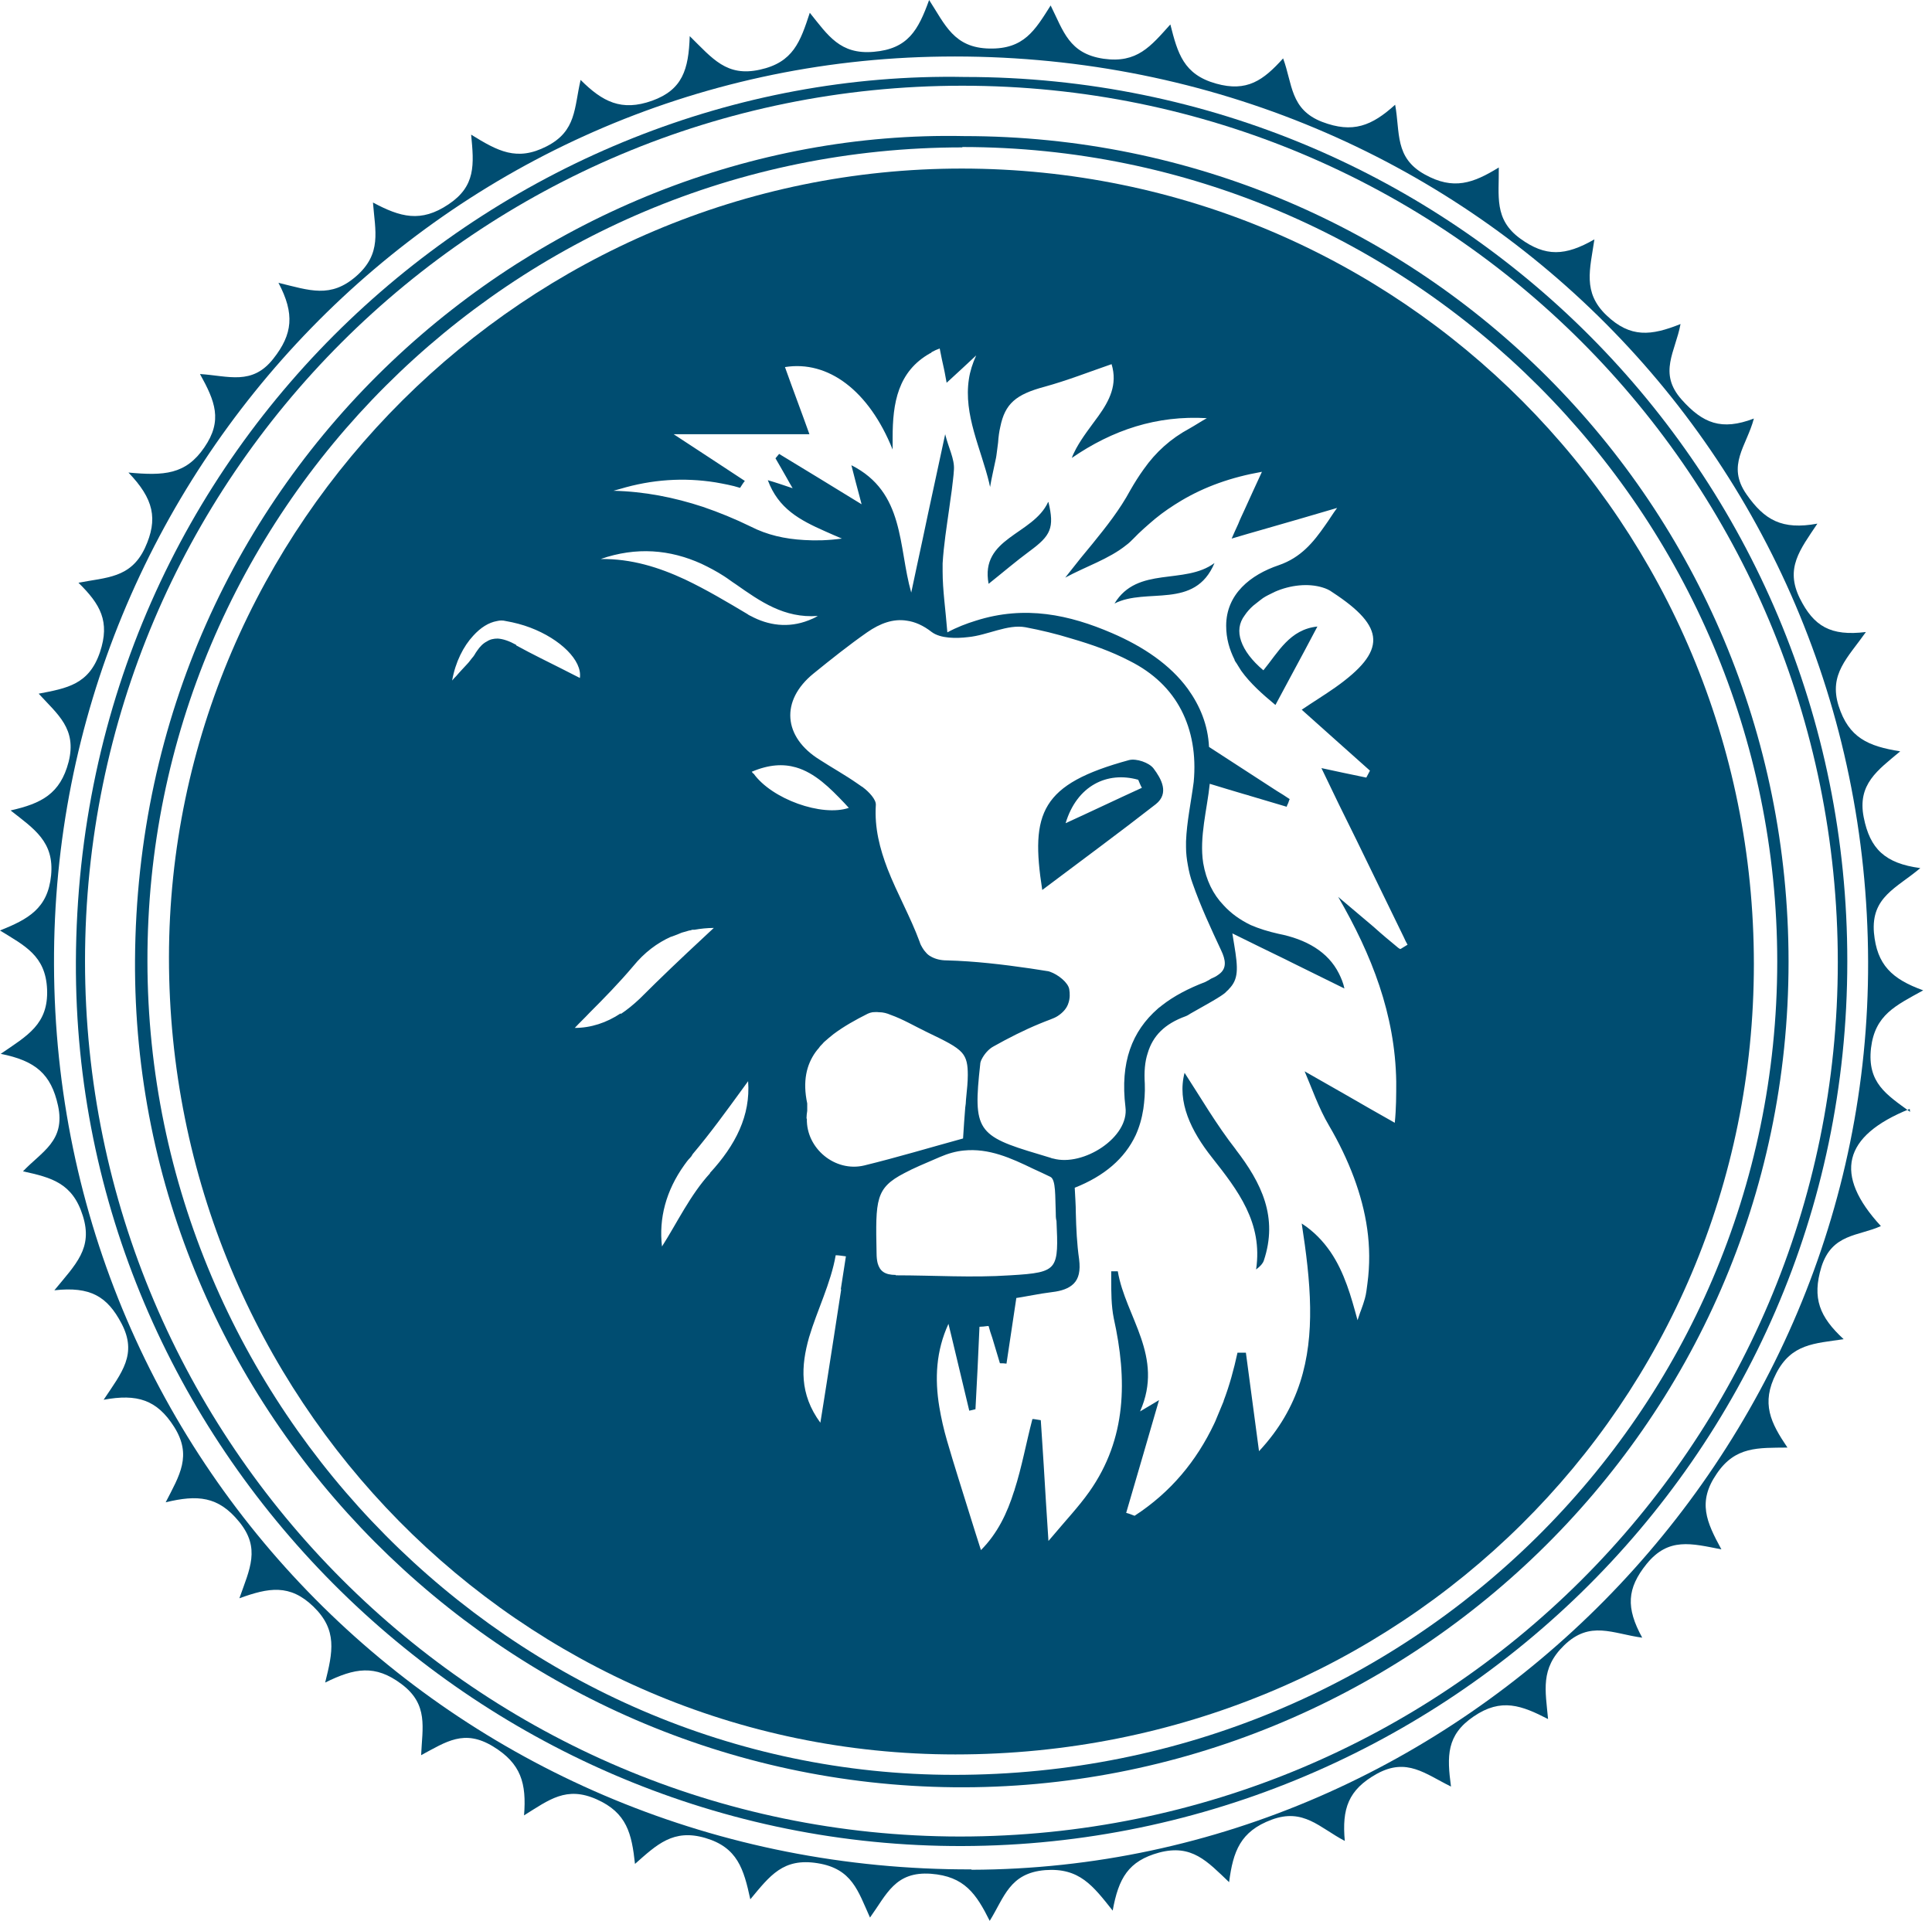 <svg width="176" height="175" viewBox="0 0 176 175" fill="none" xmlns="http://www.w3.org/2000/svg">
<path d="M102.858 69.247C94.813 71.441 93.849 74.034 94.946 81.082C98.57 78.356 101.961 75.863 105.285 73.27C106.548 72.272 105.784 70.942 105.086 70.012C104.687 69.48 103.523 69.081 102.858 69.247ZM97.074 74.998C98.104 71.574 100.864 70.244 103.689 71.042C103.789 71.275 103.889 71.541 104.022 71.774C101.695 72.838 99.401 73.935 97.074 74.998ZM87.665 15.357C48.005 15.324 15.425 47.738 15.392 87.232C15.392 127.359 47.406 159.839 87.034 159.839C127.559 159.839 159.773 127.957 159.773 87.831C159.773 47.705 127.626 15.391 87.632 15.357H87.665ZM47.007 58.742C46.409 58.409 45.844 58.21 45.345 58.177C44.979 58.177 44.647 58.243 44.348 58.443C44.015 58.609 43.716 58.908 43.45 59.307C43.383 59.407 43.284 59.54 43.217 59.673C43.151 59.772 43.084 59.872 42.985 59.972C42.852 60.138 42.719 60.337 42.552 60.504C42.253 60.836 41.921 61.169 41.555 61.601C41.422 61.734 41.322 61.834 41.189 62C41.489 60.304 42.22 58.875 43.117 57.911C43.782 57.179 44.514 56.714 45.278 56.581C45.544 56.514 45.81 56.514 46.076 56.581C46.841 56.714 47.606 56.913 48.304 57.179C51.03 58.21 53.058 60.171 52.825 61.767C51.661 61.169 50.465 60.57 49.268 59.972C48.536 59.606 47.772 59.207 47.04 58.808L47.007 58.742ZM56.548 92.319C55.252 93.183 53.822 93.649 52.36 93.649C52.792 93.183 53.257 92.751 53.689 92.286C55.052 90.923 56.415 89.526 57.679 88.03C58.709 86.767 59.873 85.903 61.136 85.338C61.136 85.338 61.136 85.338 61.169 85.338C61.336 85.271 61.535 85.204 61.701 85.138C61.834 85.072 61.967 85.038 62.1 84.972C62.333 84.905 62.566 84.839 62.798 84.772C62.898 84.772 62.965 84.739 63.064 84.706C63.131 84.706 63.197 84.706 63.264 84.706C63.829 84.606 64.427 84.54 65.026 84.54C64.693 84.839 64.361 85.171 64.028 85.471C62.167 87.199 60.205 89.061 58.277 90.989C57.712 91.521 57.147 91.986 56.548 92.385V92.319ZM64.693 106.88C62.865 108.875 61.668 111.435 60.305 113.562C60.006 111.002 60.671 108.476 62.333 106.149C62.499 105.916 62.665 105.683 62.865 105.484C62.965 105.384 63.031 105.284 63.098 105.151C64.727 103.223 66.189 101.195 67.619 99.234C67.785 99.001 67.985 98.735 68.151 98.502C68.383 101.627 67.02 104.32 64.66 106.88H64.693ZM68.151 55.982C66.256 54.852 64.361 53.722 62.4 52.791C60.039 51.694 57.546 50.896 54.72 50.929C57.978 49.799 61.036 50.065 63.895 51.361C64.594 51.694 65.292 52.06 65.957 52.492C66.322 52.724 66.655 52.99 67.02 53.223C69.248 54.786 71.442 56.348 74.501 56.115C74.235 56.282 73.935 56.415 73.669 56.514C71.808 57.246 69.979 56.98 68.383 56.115C68.284 56.082 68.217 56.016 68.118 55.982H68.151ZM108.044 77.192C108.044 77.725 108.111 78.29 108.211 78.822C108.31 79.387 108.443 79.952 108.643 80.484C109.374 82.578 110.305 84.573 111.236 86.568C111.668 87.465 111.735 88.163 111.169 88.662C110.97 88.828 110.737 88.994 110.405 89.127C110.305 89.161 110.239 89.227 110.172 89.26C110.039 89.327 109.939 89.393 109.806 89.46C108.244 90.058 106.914 90.756 105.817 91.621C105.717 91.721 105.584 91.787 105.485 91.887C103.124 93.948 102.027 96.774 102.526 100.863C102.891 103.622 98.669 106.315 95.943 105.55C95.877 105.55 95.777 105.517 95.711 105.484C95.345 105.384 94.979 105.251 94.614 105.151C88.995 103.489 88.629 102.957 89.294 96.973C89.294 96.807 89.361 96.641 89.427 96.508C89.66 96.042 90.059 95.577 90.491 95.344C91.854 94.579 93.284 93.848 94.746 93.25C95.046 93.117 95.345 93.017 95.677 92.884C95.943 92.784 96.176 92.685 96.376 92.552C96.874 92.219 97.207 91.82 97.34 91.355C97.473 90.956 97.473 90.524 97.406 90.125C97.306 89.526 96.409 88.795 95.644 88.529C95.544 88.496 95.445 88.463 95.345 88.463C94.846 88.396 94.348 88.296 93.849 88.23C91.322 87.864 88.796 87.565 86.269 87.498C85.671 87.498 85.205 87.365 84.84 87.166C84.64 87.066 84.474 86.933 84.341 86.767C84.241 86.667 84.141 86.534 84.042 86.368C83.942 86.202 83.842 86.036 83.776 85.803C82.945 83.542 81.715 81.381 80.85 79.154C80.152 77.326 79.653 75.431 79.786 73.336C79.82 72.838 79.155 72.139 78.623 71.74C78.623 71.74 78.556 71.674 78.523 71.674C78.39 71.574 78.224 71.475 78.091 71.375C76.994 70.61 75.797 69.945 74.667 69.214C71.342 67.153 71.076 63.828 74.102 61.368C75.697 60.072 77.326 58.775 78.989 57.611C80.185 56.78 81.382 56.348 82.612 56.548C83.344 56.647 84.108 56.98 84.873 57.578C85.671 58.177 87.1 58.177 88.197 58.044C89.959 57.877 91.788 56.847 93.417 57.146C94.813 57.412 96.209 57.744 97.606 58.177C99.434 58.709 101.229 59.34 102.891 60.205C105.086 61.302 106.648 62.831 107.612 64.693C108.576 66.554 108.975 68.782 108.743 71.242C108.51 73.037 108.111 74.865 108.044 76.661C108.044 76.893 108.044 77.093 108.044 77.326V77.192ZM68.616 70.477C68.616 70.477 68.516 70.344 68.483 70.311C70.046 69.646 71.342 69.579 72.506 69.912C74.235 70.411 75.598 71.774 76.927 73.17L77.326 73.602C74.866 74.433 70.312 72.804 68.65 70.477H68.616ZM76.628 117.485C76.196 120.377 75.731 123.236 75.298 126.062C75.099 127.259 74.933 128.456 74.733 129.619C72.805 126.993 72.971 124.433 73.703 121.84C74.434 119.38 75.697 116.887 76.129 114.36C76.429 114.36 76.761 114.427 77.06 114.46C76.894 115.457 76.761 116.455 76.595 117.452L76.628 117.485ZM73.47 101.893C73.47 101.661 73.503 101.428 73.536 101.195C73.536 100.962 73.536 100.73 73.536 100.53C73.104 98.502 73.47 97.006 74.301 95.843C74.401 95.71 74.501 95.577 74.6 95.477C74.6 95.444 74.667 95.411 74.667 95.377C74.766 95.244 74.9 95.145 74.999 95.012C74.999 95.012 75.066 94.945 75.099 94.912C75.365 94.679 75.631 94.447 75.93 94.214C76.861 93.516 77.925 92.917 79.055 92.352C79.188 92.286 79.321 92.252 79.487 92.219C79.653 92.219 79.853 92.186 80.052 92.219C80.052 92.219 80.052 92.219 80.086 92.219C80.451 92.219 80.817 92.319 81.116 92.452C82.246 92.851 83.31 93.482 84.407 94.014C86.136 94.846 87.1 95.311 87.632 95.909C88.064 96.408 88.164 97.006 88.164 97.937C88.164 98.536 88.098 99.234 87.998 100.198C87.998 100.431 87.965 100.663 87.931 100.896C87.865 101.727 87.798 102.625 87.732 103.722C84.707 104.553 81.715 105.451 78.723 106.182C76.063 106.814 73.437 104.619 73.503 101.927L73.47 101.893ZM81.615 116.155C80.584 116.155 80.152 115.79 79.953 115.091C79.886 114.826 79.853 114.526 79.853 114.161C79.753 109.274 79.753 108.243 82.379 106.88C83.177 106.448 84.208 106.016 85.604 105.417C86.369 105.085 87.1 104.885 87.798 104.819C90.092 104.586 92.12 105.517 94.115 106.481C94.647 106.714 95.179 106.98 95.677 107.213C96.209 107.445 96.11 109.074 96.176 110.437C96.176 110.736 96.176 111.002 96.243 111.235C96.342 113.396 96.376 114.56 95.91 115.224C95.411 115.923 94.314 116.056 92.02 116.189C88.563 116.421 85.072 116.189 81.582 116.189L81.615 116.155ZM127.393 86.368C126.628 85.736 125.864 85.105 125.132 84.44C124.068 83.542 122.971 82.611 121.907 81.714C124.966 87 127.094 92.419 127.193 98.536C127.193 99.766 127.193 100.996 127.06 102.292C125.531 101.428 124.068 100.597 122.639 99.766C121.376 99.034 120.112 98.336 118.849 97.605C119.481 99.068 120.112 100.929 121.076 102.558C121.974 104.087 122.739 105.683 123.337 107.279C124.467 110.337 125.032 113.496 124.567 116.953C124.501 117.419 124.467 117.851 124.334 118.316C124.235 118.649 124.135 118.981 123.969 119.413C123.869 119.646 123.802 119.912 123.669 120.278C123.37 119.181 123.071 118.084 122.705 117.086C122.306 115.989 121.841 114.992 121.209 114.061C120.544 113.097 119.713 112.199 118.583 111.468C118.982 114.061 119.314 116.621 119.348 119.114C119.414 123.802 118.417 128.223 114.693 132.212C114.56 131.182 114.427 130.185 114.294 129.22C114.028 127.193 113.762 125.198 113.497 123.236C113.231 123.236 112.998 123.236 112.732 123.236C112.399 124.766 112.001 126.228 111.469 127.625C111.469 127.625 111.469 127.625 111.469 127.658C111.336 127.99 111.203 128.29 111.07 128.622C110.903 128.988 110.77 129.387 110.604 129.719C109.008 133.077 106.681 135.936 103.357 138.097C103.091 137.997 102.858 137.897 102.592 137.831C103.623 134.307 104.653 130.783 105.584 127.558C105.518 127.591 104.886 127.99 103.856 128.589C106.083 123.569 102.526 119.978 101.828 115.823C101.628 115.823 101.429 115.823 101.229 115.823C101.229 116.056 101.229 116.288 101.229 116.521C101.229 117.718 101.229 118.948 101.462 120.111C102.692 125.663 102.659 131.049 99.235 135.903C98.27 137.266 97.107 138.496 95.91 139.925C95.777 140.091 95.644 140.224 95.511 140.391C95.345 137.931 95.212 135.67 95.079 133.476C94.979 132.08 94.913 130.716 94.813 129.387C94.614 129.353 94.414 129.32 94.181 129.287C94.148 129.287 94.082 129.287 94.048 129.287C93.483 131.448 93.084 133.675 92.419 135.736C92.419 135.77 92.419 135.803 92.386 135.836C91.754 137.864 90.857 139.726 89.361 141.222C89.028 140.191 88.696 139.127 88.364 138.064C87.665 135.803 86.934 133.542 86.269 131.248C85.97 130.218 85.737 129.187 85.571 128.19C85.139 125.597 85.272 123.07 86.402 120.61C86.502 121.009 86.602 121.441 86.701 121.84C87.233 124.068 87.765 126.295 88.297 128.522C88.496 128.489 88.696 128.423 88.862 128.389C88.995 125.896 89.128 123.369 89.228 120.876C89.461 120.876 89.693 120.843 89.959 120.81C89.959 120.81 90.026 120.81 90.059 120.81C90.159 121.175 90.258 121.508 90.391 121.873C90.624 122.638 90.857 123.436 91.09 124.201C91.289 124.201 91.489 124.201 91.688 124.234C91.954 122.538 92.187 120.843 92.486 118.915C92.519 118.682 92.552 118.482 92.586 118.25H92.619C93.284 118.15 94.082 117.984 94.913 117.851C95.212 117.818 95.544 117.751 95.844 117.718C96.708 117.618 97.373 117.385 97.805 116.953C98.27 116.488 98.437 115.79 98.304 114.726C98.104 113.33 98.038 111.9 98.004 110.504C98.004 109.739 97.938 108.974 97.905 108.21C100.598 107.146 102.459 105.55 103.457 103.423C103.789 102.691 104.022 101.893 104.155 101.029C104.255 100.298 104.321 99.566 104.288 98.735C104.221 97.671 104.288 96.74 104.554 95.943C105.019 94.38 106.083 93.283 108.011 92.585C108.211 92.518 108.41 92.352 108.61 92.252C109.54 91.721 110.272 91.322 110.87 90.956C111.136 90.79 111.402 90.623 111.602 90.457C111.668 90.391 111.735 90.324 111.801 90.258C111.834 90.225 111.901 90.191 111.934 90.125C112.832 89.227 112.798 88.263 112.433 86.069C112.366 85.736 112.333 85.404 112.266 85.038C113.895 85.836 115.491 86.634 117.087 87.399C117.286 87.498 117.486 87.598 117.685 87.698C119.314 88.496 120.91 89.294 122.473 90.058C122.373 89.56 122.173 89.094 121.974 88.695C120.977 86.701 118.982 85.57 116.455 85.072C115.558 84.872 114.693 84.606 113.929 84.274C112.965 83.808 112.133 83.21 111.469 82.478C110.505 81.481 109.873 80.185 109.607 78.622C109.241 76.262 109.973 73.702 110.205 71.408C111.269 71.74 112.3 72.04 113.297 72.339C113.497 72.405 113.696 72.439 113.862 72.505C114.993 72.838 116.09 73.17 117.22 73.502C117.22 73.403 117.286 73.336 117.32 73.236C117.386 73.103 117.419 72.937 117.486 72.804C117.087 72.538 116.688 72.272 116.289 72.04C114.394 70.81 112.433 69.546 110.139 68.05C110.039 66.022 109.308 64.294 108.211 62.764C106.615 60.57 104.155 58.908 101.296 57.678C97.439 56.016 93.383 55.118 88.895 56.548C88.031 56.814 87.167 57.146 86.302 57.611C86.136 55.517 85.87 53.755 85.87 52.06C85.87 51.827 85.87 51.561 85.87 51.328C85.97 49.666 86.236 48.004 86.469 46.342C86.535 45.776 86.635 45.211 86.701 44.679C86.768 44.048 86.868 43.416 86.901 42.784C86.967 41.82 86.402 40.79 86.103 39.56C85.405 42.851 84.707 45.976 84.042 49.167C83.709 50.763 83.344 52.359 83.011 53.988C81.814 49.799 82.446 44.846 77.559 42.385C77.825 43.416 78.058 44.347 78.324 45.311C78.39 45.51 78.423 45.743 78.49 45.943C75.83 44.314 73.403 42.818 70.977 41.355C70.877 41.488 70.744 41.621 70.644 41.754C70.977 42.319 71.276 42.851 71.675 43.549C71.841 43.848 72.007 44.147 72.207 44.48C71.209 44.147 70.744 43.981 69.946 43.748C70.91 46.342 72.838 47.372 75.165 48.403C75.664 48.635 76.163 48.835 76.695 49.068C75.465 49.234 74.334 49.267 73.27 49.2C71.475 49.101 69.879 48.735 68.383 47.971C66.954 47.272 65.491 46.674 64.028 46.175C61.402 45.311 58.709 44.779 55.883 44.712C56.083 44.646 56.282 44.613 56.482 44.546C59.374 43.682 62.267 43.482 65.192 43.948C65.923 44.081 66.688 44.214 67.419 44.447C67.552 44.247 67.685 44.014 67.852 43.815C65.824 42.485 63.763 41.122 61.369 39.56H73.736C73.038 37.598 72.24 35.504 71.508 33.443C75.431 32.811 79.155 35.57 81.316 40.956C81.316 40.59 81.316 40.224 81.316 39.859C81.316 36.734 81.781 33.842 84.74 32.179C84.806 32.179 84.84 32.113 84.873 32.08C85.106 31.947 85.338 31.847 85.604 31.747C85.671 32.046 85.737 32.379 85.804 32.744C85.903 33.21 86.036 33.742 86.136 34.34C86.169 34.506 86.203 34.673 86.236 34.872C87.233 33.974 88.064 33.177 88.929 32.379C88.596 33.11 88.364 33.842 88.264 34.54C87.765 37.798 89.361 40.856 90.126 44.048C90.126 44.147 90.192 44.28 90.192 44.38C90.325 43.549 90.525 42.751 90.691 41.92C90.757 41.654 90.79 41.355 90.824 41.089C90.857 40.823 90.89 40.557 90.923 40.324C90.957 39.792 91.023 39.327 91.123 38.895C91.555 36.767 92.552 35.936 95.145 35.238C97.207 34.673 99.235 33.875 101.262 33.177C101.828 35.038 101.063 36.501 100.066 37.897C99.368 38.861 98.603 39.825 98.038 40.856C97.905 41.122 97.739 41.421 97.639 41.721C101.362 39.161 105.385 37.831 109.939 38.097C109.407 38.396 108.909 38.728 108.377 39.028C106.648 39.959 105.285 41.189 104.188 42.751C103.756 43.349 103.357 43.981 102.958 44.679C102.027 46.408 100.797 47.971 99.501 49.566C98.802 50.397 98.104 51.262 97.406 52.159C97.273 52.325 97.173 52.459 97.04 52.625C98.869 51.627 101.03 50.929 102.592 49.666C102.825 49.5 103.024 49.3 103.224 49.101C103.856 48.436 104.554 47.837 105.219 47.272C105.983 46.641 106.781 46.109 107.612 45.61C109.74 44.347 112.134 43.482 114.959 42.984C114.427 44.147 113.895 45.278 113.33 46.541C113.164 46.907 112.965 47.306 112.798 47.738C112.599 48.17 112.399 48.602 112.2 49.068C113.197 48.768 114.128 48.502 115.059 48.236C117.386 47.572 119.547 46.94 121.808 46.275C121.409 46.807 121.076 47.372 120.711 47.871C119.647 49.4 118.516 50.796 116.489 51.494C113.929 52.359 111.701 54.121 111.701 57.013C111.701 58.177 112.001 59.174 112.466 60.105C112.466 60.105 112.466 60.171 112.499 60.205C112.566 60.337 112.665 60.437 112.732 60.57C112.832 60.736 112.965 60.936 113.064 61.102C113.895 62.266 115.026 63.263 116.189 64.227C117.087 62.532 117.985 60.903 118.849 59.274C119.248 58.542 119.614 57.811 120.012 57.08C117.486 57.346 116.455 59.407 115.092 61.069C114.028 60.171 113.364 59.274 113.064 58.409C112.765 57.545 112.865 56.747 113.397 56.049C113.596 55.75 113.862 55.45 114.161 55.185C114.361 55.018 114.594 54.852 114.793 54.686C114.893 54.619 114.959 54.553 115.059 54.486C115.358 54.287 115.657 54.154 115.99 53.988C116.023 53.988 116.056 53.955 116.123 53.921C117.552 53.29 119.181 53.123 120.478 53.522C120.81 53.622 121.11 53.755 121.376 53.955C126.262 57.146 126.329 59.307 121.641 62.631C120.644 63.33 119.614 63.961 118.583 64.659C120.711 66.554 122.739 68.383 124.8 70.211C124.7 70.411 124.567 70.643 124.467 70.843C122.971 70.544 121.475 70.211 120.378 69.978C121.409 72.139 122.473 74.334 123.57 76.528C124.999 79.453 126.429 82.412 127.891 85.404C127.991 85.637 128.091 85.836 128.224 86.069C128.024 86.202 127.825 86.302 127.626 86.435C127.626 86.435 127.592 86.435 127.559 86.468L127.393 86.368ZM112.566 104.719C114.926 107.778 116.455 110.903 115.126 114.859C115.026 115.125 114.826 115.357 114.427 115.657C115.059 111.401 112.765 108.443 110.405 105.451C108.51 103.057 107.213 100.397 107.911 97.738C109.341 99.932 110.804 102.459 112.599 104.752L112.566 104.719ZM95.511 45.743C96.076 48.103 95.711 48.802 93.816 50.198C92.552 51.129 91.356 52.159 90.059 53.19C89.261 48.968 94.115 48.735 95.478 45.743H95.511ZM110.637 51.295C108.842 55.584 104.454 53.489 101.528 54.985C103.623 51.528 107.911 53.323 110.637 51.295Z" fill="#004D71"/>
<path d="M174.003 101.297C171.875 99.734 170.08 98.67 170.445 95.479C170.811 92.454 172.673 91.622 175.199 90.226C172.34 89.195 170.977 87.899 170.711 84.973C170.445 81.715 172.773 80.918 174.934 79.089C171.709 78.657 170.346 77.327 169.781 74.468C169.182 71.443 171.044 70.18 173.105 68.451C170.18 67.985 168.418 67.221 167.487 64.295C166.589 61.403 168.318 59.94 169.98 57.58C166.755 57.979 165.226 57.048 163.963 54.521C162.6 51.762 163.963 50.1 165.559 47.706C162.334 48.304 160.738 47.374 159.109 45.047C157.247 42.387 159.109 40.658 159.774 38.132C156.815 39.262 155.12 38.564 153.191 36.403C151.031 33.976 152.626 32.048 153.092 29.521C150.432 30.585 148.537 30.818 146.343 28.723C144.149 26.629 144.847 24.535 145.246 21.808C142.586 23.338 140.791 23.404 138.497 21.742C136.07 19.98 136.569 17.852 136.536 15.259C134.209 16.689 132.414 17.354 129.787 15.891C127.028 14.362 127.56 12.068 127.094 9.541C124.967 11.469 123.238 12.168 120.445 11.104C117.52 9.973 117.753 7.646 116.888 5.319C115.093 7.314 113.597 8.411 110.771 7.613C107.812 6.782 107.281 4.854 106.616 2.227C104.82 4.222 103.59 5.785 100.532 5.352C97.374 4.887 96.875 2.826 95.711 0.499C94.282 2.759 93.285 4.488 90.126 4.422C86.902 4.355 86.104 2.261 84.641 0C83.644 2.759 82.713 4.455 79.588 4.721C76.529 4.987 75.432 3.225 73.77 1.164C72.906 3.79 72.274 5.685 69.215 6.35C66.19 7.015 64.927 5.352 62.832 3.291C62.733 6.35 62.168 8.178 59.408 9.176C56.616 10.173 54.887 9.275 52.892 7.281C52.294 9.84 52.527 11.935 49.8 13.331C47.075 14.727 45.346 13.763 42.919 12.267C43.185 14.993 43.351 16.955 40.858 18.617C38.331 20.312 36.469 19.781 33.976 18.451C34.175 21.044 34.807 23.105 32.447 25.166C30.12 27.194 28.225 26.463 25.366 25.765C26.862 28.59 26.662 30.452 24.9 32.679C22.972 35.14 20.811 34.242 18.218 34.076C19.581 36.536 20.312 38.298 18.617 40.758C16.922 43.251 14.927 43.351 11.702 43.052C13.996 45.446 14.428 47.274 13.198 49.934C11.902 52.693 9.674 52.593 7.148 53.092C9.142 55.053 10.04 56.616 9.109 59.408C8.112 62.367 6.117 62.7 3.524 63.198C5.253 65.093 7.015 66.39 6.25 69.415C5.485 72.34 3.757 73.205 0.964 73.836C3.125 75.532 4.953 76.695 4.654 79.754C4.355 82.779 2.56 83.743 0 84.774C2.261 86.17 4.156 87.068 4.289 90.126C4.422 93.318 2.493 94.348 0.066 96.011C3.225 96.642 4.654 97.839 5.286 100.731C5.984 103.956 3.79 104.92 2.094 106.715C4.688 107.281 6.616 107.779 7.547 110.771C8.477 113.73 6.915 115.16 4.953 117.553C8.245 117.187 9.774 118.118 11.07 120.578C12.533 123.371 11.104 125.033 9.441 127.527C12.5 126.961 14.295 127.527 15.858 129.987C17.52 132.613 16.356 134.408 15.093 136.868C17.985 136.17 19.88 136.303 21.775 138.63C23.77 141.057 22.739 142.952 21.808 145.612C24.468 144.648 26.396 144.282 28.557 146.376C30.751 148.504 30.319 150.499 29.621 153.291C32.314 151.961 34.175 151.629 36.569 153.424C39.062 155.286 38.464 157.414 38.364 159.907C40.658 158.677 42.287 157.513 44.914 159.109C47.473 160.672 47.972 162.467 47.739 165.392C50.033 163.963 51.596 162.699 54.355 163.93C57.114 165.16 57.547 167.055 57.846 169.814C59.84 168.052 61.336 166.589 64.262 167.453C67.188 168.318 67.753 170.279 68.351 173.039C70.146 170.878 71.343 169.249 74.468 169.747C77.626 170.246 78.158 172.274 79.255 174.701C80.785 172.573 81.549 170.479 84.807 170.711C87.866 170.944 88.93 172.54 90.16 175C91.489 172.872 91.955 170.645 95.213 170.379C98.338 170.146 99.568 171.809 101.363 174.069C101.895 171.11 102.793 169.548 105.585 168.783C108.577 167.985 109.973 169.581 111.968 171.476C112.334 168.65 112.999 166.855 115.824 165.791C118.75 164.694 120.213 166.523 122.507 167.719C122.241 164.794 122.806 163.065 125.432 161.602C128.158 160.106 129.82 161.602 132.181 162.766C131.815 160.007 131.749 158.078 134.242 156.383C136.769 154.654 138.63 155.386 141.024 156.616C140.791 154.023 140.293 152.028 142.487 149.9C144.847 147.606 146.908 148.836 149.601 149.202C148.105 146.476 148.205 144.714 150 142.487C151.995 140.027 154.089 140.625 156.815 141.157C155.452 138.664 154.621 136.835 156.383 134.275C158.078 131.749 160.173 131.915 162.832 131.882C161.303 129.621 160.406 127.859 161.802 125.133C163.198 122.407 165.293 122.407 167.952 122.008C165.758 119.98 165.06 118.285 165.924 115.426C166.888 112.367 169.315 112.633 171.343 111.702C167.021 107.015 167.852 103.491 173.969 101.031L174.003 101.297ZM88.497 170.312C42.254 170.445 5.053 133.843 4.92 87.866C4.754 42.952 40.625 5.685 85.904 5.153C132.879 4.588 170.047 41.323 170.18 87.6C170.312 132.646 133.211 170.213 88.497 170.346V170.312Z" fill="#004D71"/>
<path d="M87.665 7.81C43.516 7.81 7.745 43.514 7.745 87.564C7.745 131.447 43.583 167.284 87.433 167.318C131.648 167.318 167.419 131.713 167.419 87.663C167.419 43.448 131.814 7.81 87.665 7.81ZM87.898 7.012C132.413 7.012 168.317 42.983 168.284 87.597C168.284 133.109 130.784 168.614 86.668 168.182C42.984 167.75 6.714 131.679 6.914 87.597C7.113 40.09 46.109 6.214 87.898 7.012Z" fill="#004D71"/>
<path d="M87.666 13.428C46.642 13.428 13.364 46.64 13.431 87.564C13.464 128.189 46.709 161.7 86.935 161.7C128.457 161.7 161.868 128.688 161.902 87.63C161.902 46.706 128.624 13.395 87.666 13.395M87.832 12.398C129.455 12.398 162.932 45.942 162.932 87.63C162.932 130.317 127.693 163.229 86.902 162.83C45.911 162.431 12.068 128.754 12.3 87.464C12.566 42.95 49.202 11.6 87.832 12.398Z" fill="#004D71"/>
</svg>
